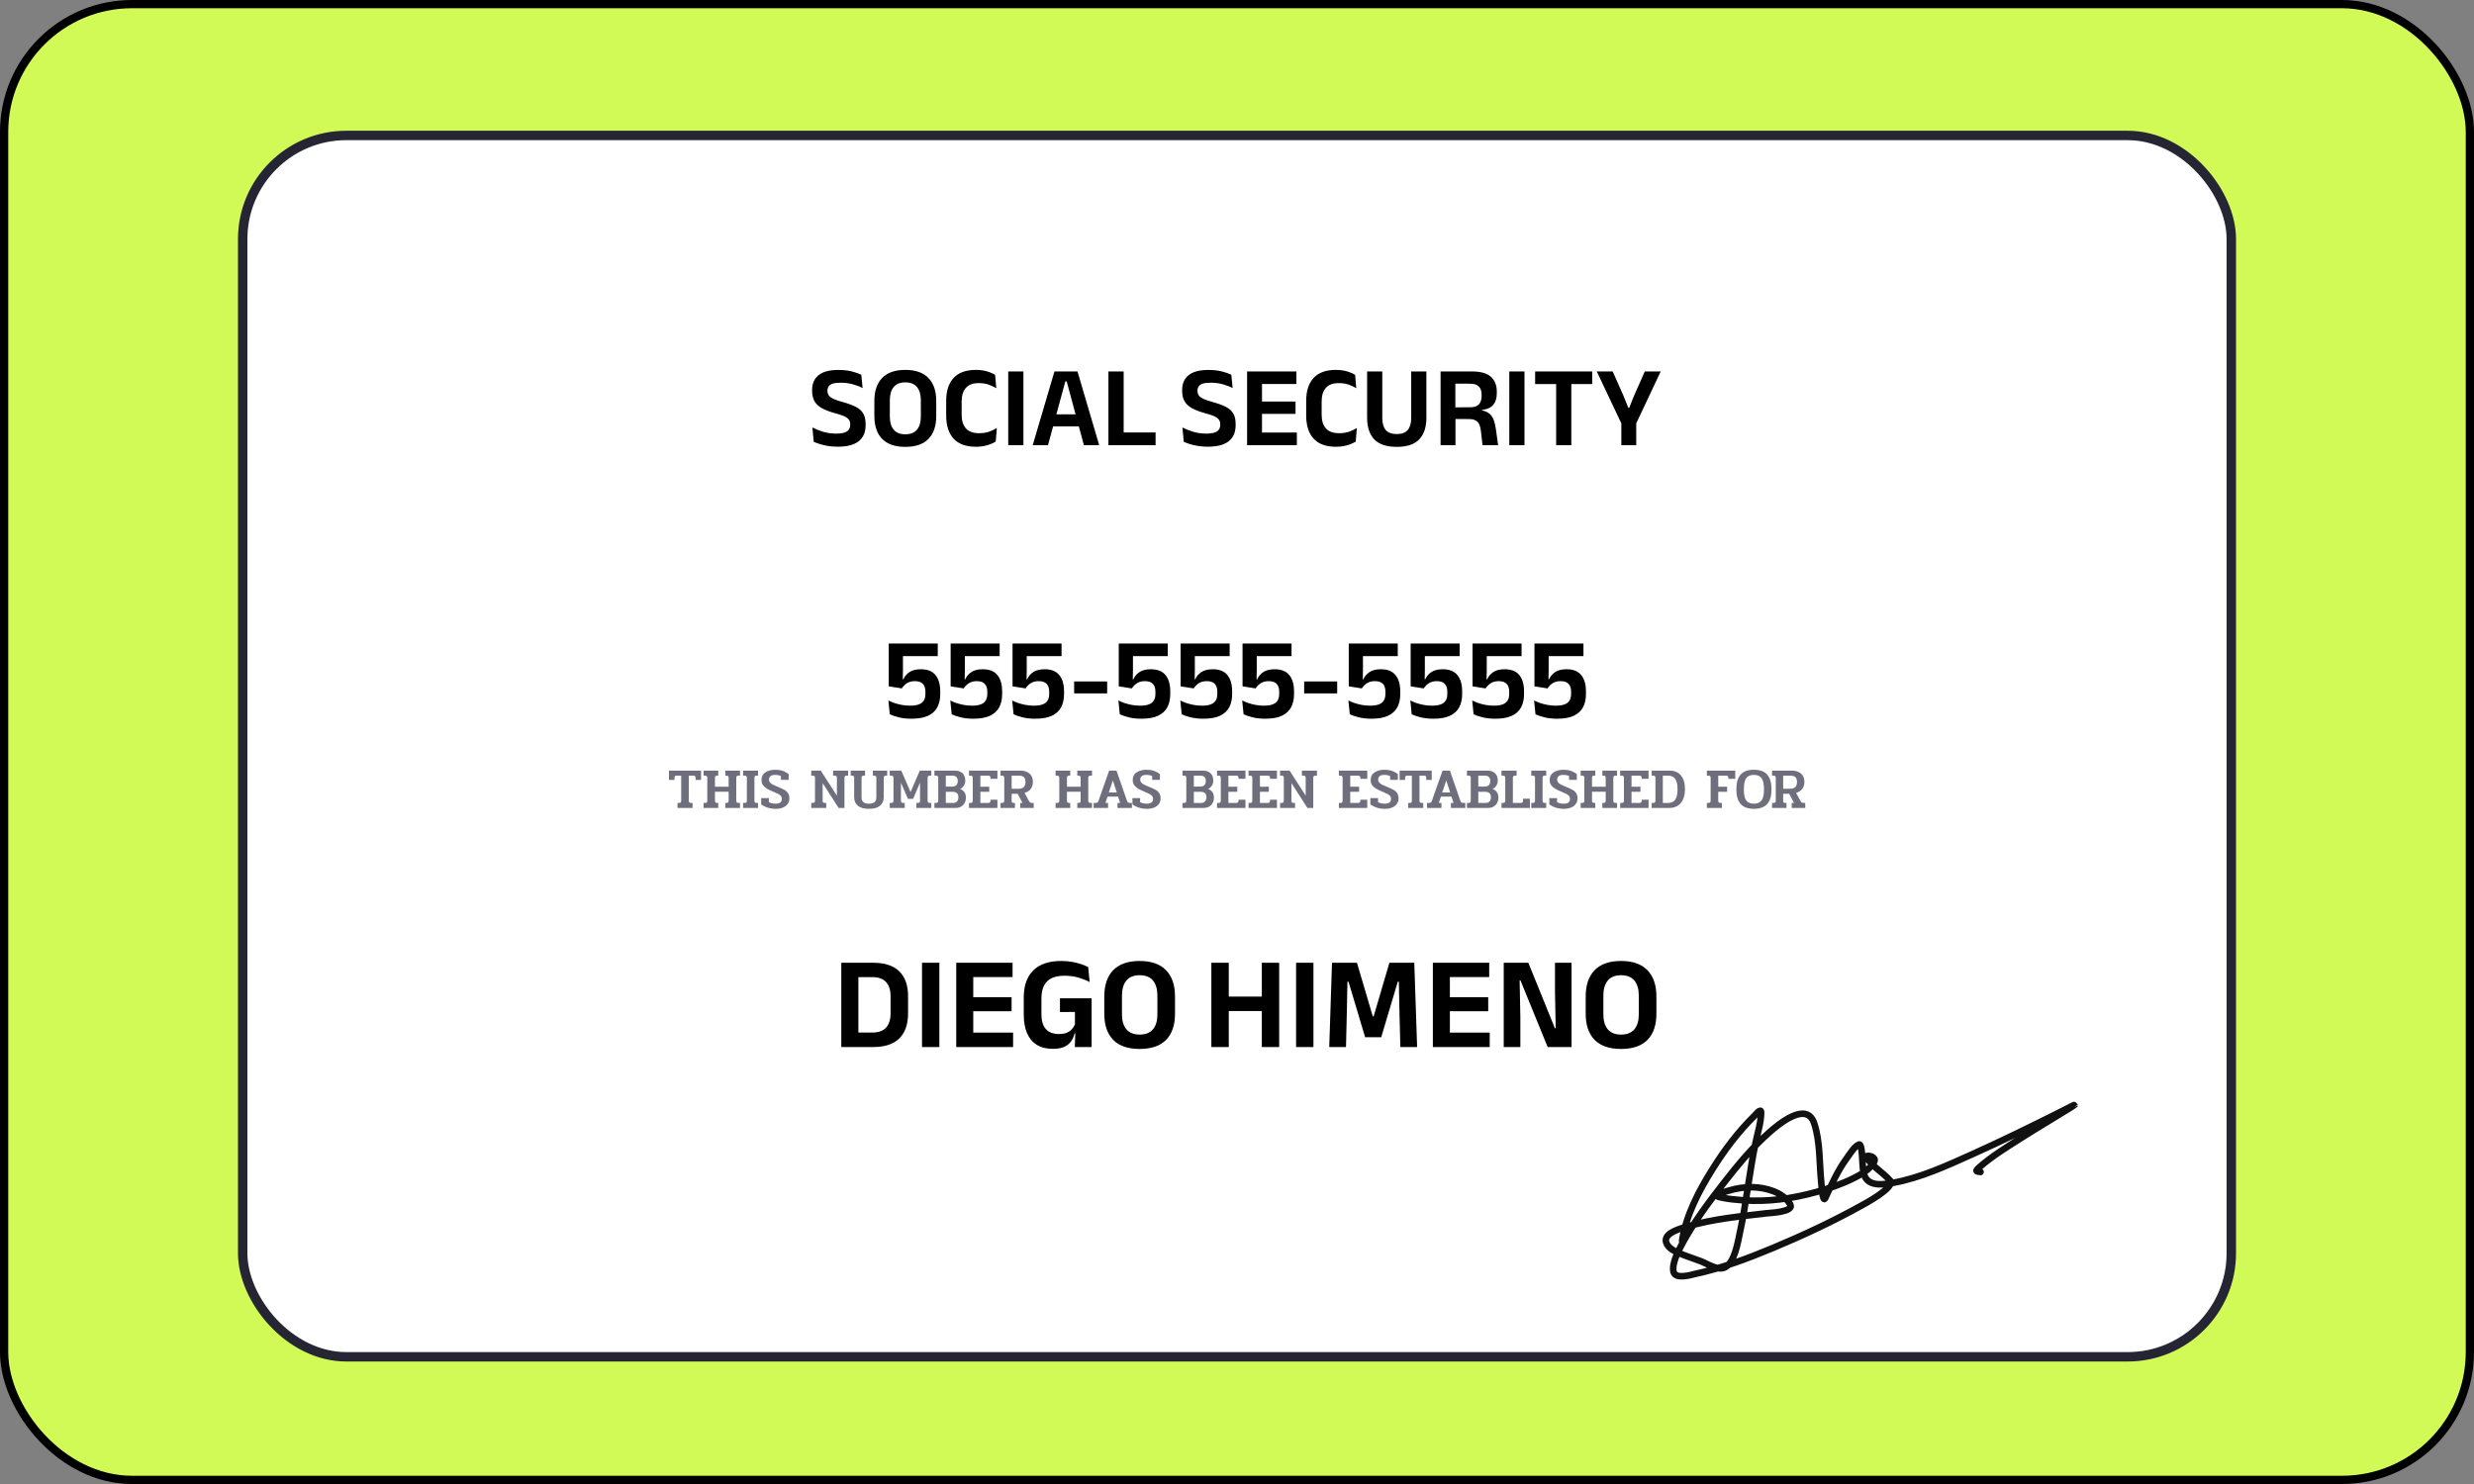 <svg width="300" height="180" viewBox="0 0 300 180" fill="none" xmlns="http://www.w3.org/2000/svg">
<rect x="0" y="0" width="300" height="180" fill="#808080" stroke="none"/>
<rect x="0.5" y="0.5" width="299" height="179" rx="15.5" fill="#D2FA57"/>
<rect x="0.5" y="0.5" width="299" height="179" rx="15.5" stroke="black"/>
<rect x="29.429" y="16.429" width="241.143" height="148.143" rx="12.571" fill="white"/>
<rect x="29.429" y="16.429" width="241.143" height="148.143" rx="12.571" stroke="#252534" stroke-width="1.143"/>
<path d="M101.57 54.182C101.155 54.182 100.765 54.152 100.401 54.091C100.042 54.03 99.715 53.956 99.421 53.867C99.132 53.774 98.882 53.68 98.672 53.587L98.511 51.851C98.875 52.042 99.307 52.215 99.806 52.369C100.305 52.518 100.837 52.593 101.402 52.593C101.999 52.593 102.431 52.507 102.697 52.334C102.963 52.161 103.096 51.895 103.096 51.536V51.459C103.096 51.226 103.038 51.034 102.921 50.885C102.809 50.731 102.62 50.596 102.354 50.479C102.088 50.362 101.726 50.243 101.269 50.122C100.625 49.945 100.095 49.744 99.68 49.52C99.269 49.291 98.966 49.009 98.77 48.673C98.574 48.332 98.476 47.905 98.476 47.392V47.308C98.476 46.524 98.74 45.922 99.267 45.502C99.799 45.082 100.583 44.872 101.619 44.872C102.263 44.872 102.816 44.93 103.278 45.047C103.74 45.164 104.127 45.299 104.44 45.453L104.601 47.07C104.251 46.883 103.85 46.729 103.397 46.608C102.949 46.482 102.459 46.419 101.927 46.419C101.53 46.419 101.215 46.456 100.982 46.531C100.753 46.606 100.588 46.715 100.485 46.86C100.387 47.005 100.338 47.18 100.338 47.385V47.406C100.338 47.616 100.389 47.798 100.492 47.952C100.599 48.106 100.788 48.248 101.059 48.379C101.33 48.505 101.715 48.636 102.214 48.771C102.849 48.948 103.367 49.14 103.768 49.345C104.174 49.55 104.475 49.816 104.671 50.143C104.867 50.47 104.965 50.901 104.965 51.438V51.564C104.965 52.427 104.683 53.081 104.118 53.524C103.558 53.963 102.709 54.182 101.57 54.182ZM109.778 54.203C108.541 54.203 107.605 53.881 106.971 53.237C106.341 52.588 106.026 51.662 106.026 50.458V48.638C106.026 47.429 106.341 46.498 106.971 45.845C107.605 45.192 108.541 44.865 109.778 44.865C111.014 44.865 111.948 45.192 112.578 45.845C113.212 46.498 113.53 47.429 113.53 48.638V50.458C113.53 51.662 113.215 52.588 112.585 53.237C111.955 53.881 111.019 54.203 109.778 54.203ZM109.778 52.677C110.408 52.677 110.879 52.49 111.192 52.117C111.504 51.744 111.661 51.219 111.661 50.542V48.554C111.661 47.854 111.504 47.317 111.192 46.944C110.879 46.566 110.408 46.377 109.778 46.377C109.152 46.377 108.683 46.566 108.371 46.944C108.058 47.317 107.902 47.854 107.902 48.554V50.542C107.902 51.219 108.058 51.744 108.371 52.117C108.683 52.49 109.152 52.677 109.778 52.677ZM118.354 54.189C117.14 54.189 116.233 53.86 115.631 53.202C115.033 52.544 114.735 51.608 114.735 50.395V48.631C114.735 47.427 115.033 46.498 115.631 45.845C116.233 45.192 117.138 44.865 118.347 44.865C118.692 44.865 119.007 44.893 119.292 44.949C119.576 45.005 119.833 45.08 120.062 45.173C120.295 45.262 120.498 45.36 120.671 45.467L120.811 47.084C120.535 46.916 120.225 46.771 119.88 46.65C119.534 46.529 119.131 46.468 118.669 46.468C117.978 46.468 117.462 46.662 117.122 47.049C116.781 47.436 116.611 47.982 116.611 48.687V50.325C116.611 51.025 116.783 51.571 117.129 51.963C117.474 52.35 118.008 52.544 118.732 52.544C119.184 52.544 119.586 52.483 119.936 52.362C120.286 52.241 120.601 52.091 120.881 51.914L120.741 53.559C120.573 53.666 120.37 53.769 120.132 53.867C119.894 53.96 119.625 54.037 119.327 54.098C119.033 54.159 118.708 54.189 118.354 54.189ZM124.102 54H122.261V45.054H124.102V54ZM125.226 54L127.865 45.054H130.658L133.29 54H131.435L129.349 46.265H129.181L127.081 54H125.226ZM127.228 51.718V50.255H131.274V51.718H127.228ZM136.257 54H134.409V45.054H136.257V54ZM135.445 52.453H140.128V54H135.445V52.453ZM146.441 54.182C146.026 54.182 145.636 54.152 145.272 54.091C144.913 54.03 144.586 53.956 144.292 53.867C144.003 53.774 143.753 53.68 143.543 53.587L143.382 51.851C143.746 52.042 144.178 52.215 144.677 52.369C145.176 52.518 145.708 52.593 146.273 52.593C146.87 52.593 147.302 52.507 147.568 52.334C147.834 52.161 147.967 51.895 147.967 51.536V51.459C147.967 51.226 147.909 51.034 147.792 50.885C147.68 50.731 147.491 50.596 147.225 50.479C146.959 50.362 146.597 50.243 146.14 50.122C145.496 49.945 144.966 49.744 144.551 49.52C144.14 49.291 143.837 49.009 143.641 48.673C143.445 48.332 143.347 47.905 143.347 47.392V47.308C143.347 46.524 143.611 45.922 144.138 45.502C144.67 45.082 145.454 44.872 146.49 44.872C147.134 44.872 147.687 44.93 148.149 45.047C148.611 45.164 148.998 45.299 149.311 45.453L149.472 47.07C149.122 46.883 148.721 46.729 148.268 46.608C147.82 46.482 147.33 46.419 146.798 46.419C146.401 46.419 146.086 46.456 145.853 46.531C145.624 46.606 145.459 46.715 145.356 46.86C145.258 47.005 145.209 47.18 145.209 47.385V47.406C145.209 47.616 145.26 47.798 145.363 47.952C145.47 48.106 145.659 48.248 145.93 48.379C146.201 48.505 146.586 48.636 147.085 48.771C147.72 48.948 148.238 49.14 148.639 49.345C149.045 49.55 149.346 49.816 149.542 50.143C149.738 50.47 149.836 50.901 149.836 51.438V51.564C149.836 52.427 149.554 53.081 148.989 53.524C148.429 53.963 147.58 54.182 146.441 54.182ZM151.225 54V45.054H153.031V54H151.225ZM151.764 54V52.467H157.259V54H151.764ZM152.275 50.199V48.708H157.098V50.199H152.275ZM151.757 46.573V45.054H157.203V46.573H151.757ZM162.008 54.189C160.795 54.189 159.887 53.86 159.285 53.202C158.688 52.544 158.389 51.608 158.389 50.395V48.631C158.389 47.427 158.688 46.498 159.285 45.845C159.887 45.192 160.792 44.865 162.001 44.865C162.346 44.865 162.661 44.893 162.946 44.949C163.231 45.005 163.487 45.08 163.716 45.173C163.949 45.262 164.152 45.36 164.325 45.467L164.465 47.084C164.19 46.916 163.879 46.771 163.534 46.65C163.189 46.529 162.785 46.468 162.323 46.468C161.632 46.468 161.117 46.662 160.776 47.049C160.435 47.436 160.265 47.982 160.265 48.687V50.325C160.265 51.025 160.438 51.571 160.783 51.963C161.128 52.35 161.663 52.544 162.386 52.544C162.839 52.544 163.24 52.483 163.59 52.362C163.94 52.241 164.255 52.091 164.535 51.914L164.395 53.559C164.227 53.666 164.024 53.769 163.786 53.867C163.548 53.96 163.28 54.037 162.981 54.098C162.687 54.159 162.363 54.189 162.008 54.189ZM169.375 54.203C168.143 54.203 167.236 53.902 166.652 53.3C166.069 52.693 165.777 51.809 165.777 50.647V45.054H167.618V50.689C167.618 51.328 167.756 51.816 168.031 52.152C168.311 52.483 168.759 52.649 169.375 52.649C169.987 52.649 170.43 52.483 170.705 52.152C170.985 51.816 171.125 51.328 171.125 50.689V45.054H172.966V50.647C172.966 51.809 172.675 52.693 172.091 53.3C171.508 53.902 170.603 54.203 169.375 54.203ZM179.775 54L179.572 52.257C179.539 51.944 179.474 51.683 179.376 51.473C179.278 51.263 179.131 51.104 178.935 50.997C178.739 50.885 178.468 50.829 178.123 50.829L175.96 50.822V49.408L178.235 49.401C178.744 49.401 179.108 49.284 179.327 49.051C179.551 48.813 179.663 48.475 179.663 48.036V47.868C179.663 47.434 179.551 47.105 179.327 46.881C179.108 46.652 178.739 46.538 178.221 46.538H175.939V45.054H178.48C179.53 45.054 180.295 45.266 180.776 45.691C181.261 46.116 181.504 46.72 181.504 47.504V47.7C181.504 48.288 181.362 48.755 181.077 49.1C180.792 49.445 180.34 49.651 179.719 49.716V49.968L179.208 49.716C179.74 49.753 180.151 49.865 180.44 50.052C180.734 50.239 180.949 50.498 181.084 50.829C181.219 51.156 181.322 51.562 181.392 52.047L181.665 54H179.775ZM174.686 54V45.054H176.478V49.912L176.492 50.591V54H174.686ZM184.86 54H183.019V45.054H184.86V54ZM188.7 54V45.397H190.541V54H188.7ZM186.152 46.587V45.054H193.075V46.587H186.152ZM196.697 51.543L193.624 45.054H195.556L196.865 48.001L197.453 49.471H197.558L198.146 48.001L199.448 45.054H201.38L198.321 51.543H196.697ZM196.606 54V49.877H198.412V54H196.606Z" fill="black"/>
<path d="M110.535 87.175C109.938 87.175 109.413 87.117 108.96 87C108.507 86.883 108.153 86.764 107.896 86.643L107.728 84.963C107.938 85.07 108.181 85.173 108.456 85.271C108.731 85.364 109.03 85.441 109.352 85.502C109.674 85.563 110.01 85.593 110.36 85.593C110.822 85.593 111.188 85.537 111.459 85.425C111.73 85.313 111.923 85.152 112.04 84.942C112.157 84.727 112.215 84.471 112.215 84.172V83.892C112.215 83.481 112.112 83.166 111.907 82.947C111.706 82.728 111.384 82.618 110.941 82.618C110.563 82.618 110.246 82.7 109.989 82.863C109.732 83.026 109.52 83.239 109.352 83.5L107.77 83.248V78.054H113.713V79.58H109.492V81.239L109.471 82.394H109.541C109.7 82.035 109.947 81.743 110.283 81.519C110.624 81.29 111.083 81.176 111.662 81.176C112.465 81.176 113.057 81.412 113.44 81.883C113.823 82.35 114.014 83.003 114.014 83.843V84.2C114.014 84.807 113.897 85.334 113.664 85.782C113.431 86.225 113.06 86.568 112.551 86.811C112.042 87.054 111.37 87.175 110.535 87.175ZM118.041 87.175C117.444 87.175 116.919 87.117 116.466 87C116.013 86.883 115.659 86.764 115.402 86.643L115.234 84.963C115.444 85.07 115.687 85.173 115.962 85.271C116.237 85.364 116.536 85.441 116.858 85.502C117.18 85.563 117.516 85.593 117.866 85.593C118.328 85.593 118.694 85.537 118.965 85.425C119.236 85.313 119.429 85.152 119.546 84.942C119.663 84.727 119.721 84.471 119.721 84.172V83.892C119.721 83.481 119.618 83.166 119.413 82.947C119.212 82.728 118.89 82.618 118.447 82.618C118.069 82.618 117.752 82.7 117.495 82.863C117.238 83.026 117.026 83.239 116.858 83.5L115.276 83.248V78.054H121.219V79.58H116.998V81.239L116.977 82.394H117.047C117.206 82.035 117.453 81.743 117.789 81.519C118.13 81.29 118.589 81.176 119.168 81.176C119.971 81.176 120.563 81.412 120.946 81.883C121.329 82.35 121.52 83.003 121.52 83.843V84.2C121.52 84.807 121.403 85.334 121.17 85.782C120.937 86.225 120.566 86.568 120.057 86.811C119.548 87.054 118.876 87.175 118.041 87.175ZM125.547 87.175C124.949 87.175 124.424 87.117 123.972 87C123.519 86.883 123.164 86.764 122.908 86.643L122.74 84.963C122.95 85.07 123.192 85.173 123.468 85.271C123.743 85.364 124.042 85.441 124.364 85.502C124.686 85.563 125.022 85.593 125.372 85.593C125.834 85.593 126.2 85.537 126.471 85.425C126.741 85.313 126.935 85.152 127.052 84.942C127.168 84.727 127.227 84.471 127.227 84.172V83.892C127.227 83.481 127.124 83.166 126.919 82.947C126.718 82.728 126.396 82.618 125.953 82.618C125.575 82.618 125.257 82.7 125.001 82.863C124.744 83.026 124.532 83.239 124.364 83.5L122.782 83.248V78.054H128.725V79.58H124.504V81.239L124.483 82.394H124.553C124.711 82.035 124.959 81.743 125.295 81.519C125.635 81.29 126.095 81.176 126.674 81.176C127.476 81.176 128.069 81.412 128.452 81.883C128.834 82.35 129.026 83.003 129.026 83.843V84.2C129.026 84.807 128.909 85.334 128.676 85.782C128.442 86.225 128.071 86.568 127.563 86.811C127.054 87.054 126.382 87.175 125.547 87.175ZM130.252 84.102V82.66H134.256V84.102H130.252ZM138.426 87.175C137.828 87.175 137.303 87.117 136.851 87C136.398 86.883 136.043 86.764 135.787 86.643L135.619 84.963C135.829 85.07 136.071 85.173 136.347 85.271C136.622 85.364 136.921 85.441 137.243 85.502C137.565 85.563 137.901 85.593 138.251 85.593C138.713 85.593 139.079 85.537 139.35 85.425C139.62 85.313 139.814 85.152 139.931 84.942C140.047 84.727 140.106 84.471 140.106 84.172V83.892C140.106 83.481 140.003 83.166 139.798 82.947C139.597 82.728 139.275 82.618 138.832 82.618C138.454 82.618 138.136 82.7 137.88 82.863C137.623 83.026 137.411 83.239 137.243 83.5L135.661 83.248V78.054H141.604V79.58H137.383V81.239L137.362 82.394H137.432C137.59 82.035 137.838 81.743 138.174 81.519C138.514 81.29 138.974 81.176 139.553 81.176C140.355 81.176 140.948 81.412 141.331 81.883C141.713 82.35 141.905 83.003 141.905 83.843V84.2C141.905 84.807 141.788 85.334 141.555 85.782C141.321 86.225 140.95 86.568 140.442 86.811C139.933 87.054 139.261 87.175 138.426 87.175ZM145.931 87.175C145.334 87.175 144.809 87.117 144.356 87C143.904 86.883 143.549 86.764 143.292 86.643L143.124 84.963C143.334 85.07 143.577 85.173 143.852 85.271C144.128 85.364 144.426 85.441 144.748 85.502C145.07 85.563 145.406 85.593 145.756 85.593C146.218 85.593 146.585 85.537 146.855 85.425C147.126 85.313 147.32 85.152 147.436 84.942C147.553 84.727 147.611 84.471 147.611 84.172V83.892C147.611 83.481 147.509 83.166 147.303 82.947C147.103 82.728 146.781 82.618 146.337 82.618C145.959 82.618 145.642 82.7 145.385 82.863C145.129 83.026 144.916 83.239 144.748 83.5L143.166 83.248V78.054H149.109V79.58H144.888V81.239L144.867 82.394H144.937C145.096 82.035 145.343 81.743 145.679 81.519C146.02 81.29 146.48 81.176 147.058 81.176C147.861 81.176 148.454 81.412 148.836 81.883C149.219 82.35 149.41 83.003 149.41 83.843V84.2C149.41 84.807 149.294 85.334 149.06 85.782C148.827 86.225 148.456 86.568 147.947 86.811C147.439 87.054 146.767 87.175 145.931 87.175ZM153.437 87.175C152.84 87.175 152.315 87.117 151.862 87C151.41 86.883 151.055 86.764 150.798 86.643L150.63 84.963C150.84 85.07 151.083 85.173 151.358 85.271C151.634 85.364 151.932 85.441 152.254 85.502C152.576 85.563 152.912 85.593 153.262 85.593C153.724 85.593 154.091 85.537 154.361 85.425C154.632 85.313 154.826 85.152 154.942 84.942C155.059 84.727 155.117 84.471 155.117 84.172V83.892C155.117 83.481 155.015 83.166 154.809 82.947C154.609 82.728 154.287 82.618 153.843 82.618C153.465 82.618 153.148 82.7 152.891 82.863C152.635 83.026 152.422 83.239 152.254 83.5L150.672 83.248V78.054H156.615V79.58H152.394V81.239L152.373 82.394H152.443C152.602 82.035 152.849 81.743 153.185 81.519C153.526 81.29 153.986 81.176 154.564 81.176C155.367 81.176 155.96 81.412 156.342 81.883C156.725 82.35 156.916 83.003 156.916 83.843V84.2C156.916 84.807 156.8 85.334 156.566 85.782C156.333 86.225 155.962 86.568 155.453 86.811C154.945 87.054 154.273 87.175 153.437 87.175ZM158.143 84.102V82.66H162.147V84.102H158.143ZM166.316 87.175C165.719 87.175 165.194 87.117 164.741 87C164.289 86.883 163.934 86.764 163.677 86.643L163.509 84.963C163.719 85.07 163.962 85.173 164.237 85.271C164.513 85.364 164.811 85.441 165.133 85.502C165.455 85.563 165.791 85.593 166.141 85.593C166.603 85.593 166.97 85.537 167.24 85.425C167.511 85.313 167.705 85.152 167.821 84.942C167.938 84.727 167.996 84.471 167.996 84.172V83.892C167.996 83.481 167.894 83.166 167.688 82.947C167.488 82.728 167.166 82.618 166.722 82.618C166.344 82.618 166.027 82.7 165.77 82.863C165.514 83.026 165.301 83.239 165.133 83.5L163.551 83.248V78.054H169.494V79.58H165.273V81.239L165.252 82.394H165.322C165.481 82.035 165.728 81.743 166.064 81.519C166.405 81.29 166.865 81.176 167.443 81.176C168.246 81.176 168.839 81.412 169.221 81.883C169.604 82.35 169.795 83.003 169.795 83.843V84.2C169.795 84.807 169.679 85.334 169.445 85.782C169.212 86.225 168.841 86.568 168.332 86.811C167.824 87.054 167.152 87.175 166.316 87.175ZM173.822 87.175C173.225 87.175 172.7 87.117 172.247 87C171.794 86.883 171.44 86.764 171.183 86.643L171.015 84.963C171.225 85.07 171.468 85.173 171.743 85.271C172.018 85.364 172.317 85.441 172.639 85.502C172.961 85.563 173.297 85.593 173.647 85.593C174.109 85.593 174.475 85.537 174.746 85.425C175.017 85.313 175.21 85.152 175.327 84.942C175.444 84.727 175.502 84.471 175.502 84.172V83.892C175.502 83.481 175.399 83.166 175.194 82.947C174.993 82.728 174.671 82.618 174.228 82.618C173.85 82.618 173.533 82.7 173.276 82.863C173.019 83.026 172.807 83.239 172.639 83.5L171.057 83.248V78.054H177V79.58H172.779V81.239L172.758 82.394H172.828C172.987 82.035 173.234 81.743 173.57 81.519C173.911 81.29 174.37 81.176 174.949 81.176C175.752 81.176 176.344 81.412 176.727 81.883C177.11 82.35 177.301 83.003 177.301 83.843V84.2C177.301 84.807 177.184 85.334 176.951 85.782C176.718 86.225 176.347 86.568 175.838 86.811C175.329 87.054 174.657 87.175 173.822 87.175ZM181.328 87.175C180.731 87.175 180.206 87.117 179.753 87C179.3 86.883 178.946 86.764 178.689 86.643L178.521 84.963C178.731 85.07 178.974 85.173 179.249 85.271C179.524 85.364 179.823 85.441 180.145 85.502C180.467 85.563 180.803 85.593 181.153 85.593C181.615 85.593 181.981 85.537 182.252 85.425C182.523 85.313 182.716 85.152 182.833 84.942C182.95 84.727 183.008 84.471 183.008 84.172V83.892C183.008 83.481 182.905 83.166 182.7 82.947C182.499 82.728 182.177 82.618 181.734 82.618C181.356 82.618 181.039 82.7 180.782 82.863C180.525 83.026 180.313 83.239 180.145 83.5L178.563 83.248V78.054H184.506V79.58H180.285V81.239L180.264 82.394H180.334C180.493 82.035 180.74 81.743 181.076 81.519C181.417 81.29 181.876 81.176 182.455 81.176C183.258 81.176 183.85 81.412 184.233 81.883C184.616 82.35 184.807 83.003 184.807 83.843V84.2C184.807 84.807 184.69 85.334 184.457 85.782C184.224 86.225 183.853 86.568 183.344 86.811C182.835 87.054 182.163 87.175 181.328 87.175ZM188.834 87.175C188.236 87.175 187.711 87.117 187.259 87C186.806 86.883 186.451 86.764 186.195 86.643L186.027 84.963C186.237 85.07 186.479 85.173 186.755 85.271C187.03 85.364 187.329 85.441 187.651 85.502C187.973 85.563 188.309 85.593 188.659 85.593C189.121 85.593 189.487 85.537 189.758 85.425C190.028 85.313 190.222 85.152 190.339 84.942C190.455 84.727 190.514 84.471 190.514 84.172V83.892C190.514 83.481 190.411 83.166 190.206 82.947C190.005 82.728 189.683 82.618 189.24 82.618C188.862 82.618 188.544 82.7 188.288 82.863C188.031 83.026 187.819 83.239 187.651 83.5L186.069 83.248V78.054H192.012V79.58H187.791V81.239L187.77 82.394H187.84C187.998 82.035 188.246 81.743 188.582 81.519C188.922 81.29 189.382 81.176 189.961 81.176C190.763 81.176 191.356 81.412 191.739 81.883C192.121 82.35 192.313 83.003 192.313 83.843V84.2C192.313 84.807 192.196 85.334 191.963 85.782C191.729 86.225 191.358 86.568 190.85 86.811C190.341 87.054 189.669 87.175 188.834 87.175Z" fill="black"/>
<path d="M82.155 97.391H82.33C82.428 97.391 82.498 97.37 82.54 97.328C82.582 97.286 82.603 97.221 82.603 97.132V94.08H82.057C81.959 94.08 81.889 94.101 81.847 94.143C81.805 94.18 81.784 94.246 81.784 94.339V94.598H81.119V93.471H85.011V94.598H84.346V94.339C84.346 94.246 84.325 94.18 84.283 94.143C84.241 94.101 84.171 94.08 84.073 94.08H83.527V97.132C83.527 97.221 83.548 97.286 83.59 97.328C83.637 97.37 83.709 97.391 83.807 97.391H83.982V98H82.155V97.391ZM85.318 97.391H85.5C85.598 97.391 85.666 97.37 85.703 97.328C85.745 97.286 85.766 97.216 85.766 97.118V94.339C85.766 94.25 85.745 94.185 85.703 94.143C85.666 94.101 85.598 94.08 85.5 94.08H85.318V93.471H87.096V94.08H86.956C86.863 94.08 86.795 94.101 86.753 94.143C86.716 94.185 86.697 94.25 86.697 94.339V95.424H88.356V94.346C88.356 94.253 88.335 94.185 88.293 94.143C88.256 94.101 88.19 94.08 88.097 94.08H87.95V93.471H89.735V94.08H89.553C89.455 94.08 89.385 94.101 89.343 94.143C89.301 94.185 89.28 94.25 89.28 94.339V97.118C89.28 97.211 89.301 97.281 89.343 97.328C89.385 97.37 89.455 97.391 89.553 97.391H89.735V98H87.95V97.391H88.097C88.186 97.391 88.251 97.37 88.293 97.328C88.335 97.281 88.356 97.211 88.356 97.118V96.033H86.697V97.118C86.697 97.211 86.718 97.281 86.76 97.328C86.802 97.37 86.867 97.391 86.956 97.391H87.096V98H85.318V97.391ZM90.11 97.391H90.292C90.39 97.391 90.46 97.37 90.502 97.328C90.544 97.281 90.565 97.211 90.565 97.118V94.339C90.565 94.25 90.544 94.185 90.502 94.143C90.46 94.101 90.39 94.08 90.292 94.08H90.11V93.471H91.923V94.08H91.741C91.648 94.08 91.58 94.101 91.538 94.143C91.501 94.185 91.482 94.25 91.482 94.339V97.132C91.482 97.221 91.501 97.286 91.538 97.328C91.58 97.37 91.648 97.391 91.741 97.391H91.923V98H90.11V97.391ZM94.061 98.105C93.711 98.105 93.385 98.056 93.081 97.958C92.778 97.86 92.519 97.727 92.304 97.559V96.81H93.235V97.293C93.459 97.419 93.737 97.482 94.068 97.482C94.563 97.482 94.81 97.284 94.81 96.887C94.81 96.752 94.773 96.64 94.698 96.551C94.624 96.458 94.523 96.378 94.397 96.313C94.271 96.248 94.08 96.161 93.823 96.054C93.478 95.914 93.2 95.781 92.99 95.655C92.785 95.529 92.624 95.382 92.507 95.214C92.395 95.041 92.339 94.836 92.339 94.598C92.339 94.192 92.498 93.886 92.815 93.681C93.137 93.471 93.548 93.366 94.047 93.366C94.663 93.366 95.193 93.543 95.636 93.898V94.591H94.698V94.143C94.521 94.04 94.288 93.989 93.998 93.989C93.499 93.989 93.249 94.183 93.249 94.57C93.249 94.705 93.296 94.824 93.389 94.927C93.483 95.025 93.592 95.107 93.718 95.172C93.849 95.237 94.024 95.314 94.243 95.403C94.621 95.557 94.906 95.688 95.097 95.795C95.293 95.902 95.445 96.038 95.552 96.201C95.664 96.364 95.72 96.579 95.72 96.845C95.72 97.088 95.655 97.305 95.524 97.496C95.398 97.683 95.209 97.832 94.957 97.944C94.71 98.051 94.411 98.105 94.061 98.105ZM98.374 97.391H98.556C98.739 97.391 98.829 97.305 98.829 97.132V94.339C98.829 94.25 98.808 94.185 98.766 94.143C98.725 94.101 98.654 94.08 98.556 94.08H98.374V93.471H99.529L101.483 96.502V94.339C101.483 94.166 101.392 94.08 101.21 94.08H101.021V93.471H102.848V94.08H102.659C102.57 94.08 102.505 94.101 102.463 94.143C102.421 94.185 102.4 94.25 102.4 94.339V98H101.693L99.754 94.983V97.132C99.754 97.221 99.772 97.286 99.809 97.328C99.852 97.37 99.919 97.391 100.013 97.391H100.195V98H98.374V97.391ZM105.37 98.105C104.773 98.105 104.325 97.981 104.026 97.734C103.727 97.482 103.578 97.139 103.578 96.705V94.332C103.578 94.243 103.557 94.18 103.515 94.143C103.478 94.101 103.41 94.08 103.312 94.08H103.158V93.471H104.894V94.08H104.74C104.647 94.08 104.579 94.101 104.537 94.143C104.495 94.18 104.474 94.243 104.474 94.332V96.747C104.474 97.237 104.773 97.482 105.37 97.482C105.967 97.482 106.266 97.237 106.266 96.747V94.332C106.266 94.243 106.245 94.18 106.203 94.143C106.166 94.101 106.098 94.08 106 94.08H105.846V93.471H107.582V94.08H107.428C107.335 94.08 107.267 94.101 107.225 94.143C107.183 94.18 107.162 94.243 107.162 94.332V96.705C107.162 97.139 107.01 97.482 106.707 97.734C106.408 97.981 105.963 98.105 105.37 98.105ZM107.89 97.391H108.072C108.17 97.391 108.24 97.37 108.282 97.328C108.324 97.281 108.345 97.211 108.345 97.118V94.353C108.345 94.26 108.324 94.192 108.282 94.15C108.24 94.103 108.17 94.08 108.072 94.08H107.89V93.471H109.29L110.417 96.068L111.537 93.471H112.93V94.08H112.741C112.653 94.08 112.587 94.103 112.545 94.15C112.503 94.192 112.482 94.26 112.482 94.353V97.118C112.482 97.211 112.503 97.281 112.545 97.328C112.587 97.37 112.653 97.391 112.741 97.391H112.93V98H111.117V97.391H111.306C111.395 97.391 111.46 97.37 111.502 97.328C111.544 97.286 111.565 97.221 111.565 97.132V94.934L110.725 96.894H110.095L109.248 94.934V97.132C109.248 97.305 109.339 97.391 109.521 97.391H109.71V98H107.89V97.391ZM113.311 97.391H113.507C113.605 97.391 113.673 97.37 113.71 97.328C113.752 97.286 113.773 97.216 113.773 97.118V94.339C113.773 94.25 113.752 94.185 113.71 94.143C113.673 94.101 113.605 94.08 113.507 94.08H113.311V93.471H115.789C116.186 93.471 116.494 93.576 116.713 93.786C116.937 93.996 117.049 94.297 117.049 94.689C117.049 94.908 116.993 95.107 116.881 95.284C116.774 95.461 116.62 95.599 116.419 95.697C116.89 95.879 117.126 96.224 117.126 96.733C117.126 97.111 117.012 97.417 116.783 97.65C116.559 97.883 116.256 98 115.873 98H113.311V97.391ZM115.467 95.41C115.672 95.41 115.836 95.354 115.957 95.242C116.078 95.125 116.139 94.957 116.139 94.738C116.139 94.299 115.922 94.08 115.488 94.08H114.69V95.41H115.467ZM115.586 97.391C115.777 97.391 115.929 97.333 116.041 97.216C116.158 97.099 116.216 96.929 116.216 96.705C116.216 96.467 116.153 96.297 116.027 96.194C115.906 96.091 115.731 96.04 115.502 96.04H114.69V97.391H115.586ZM117.502 97.391H117.684C117.782 97.391 117.852 97.37 117.894 97.328C117.936 97.281 117.957 97.211 117.957 97.118V94.339C117.957 94.25 117.936 94.185 117.894 94.143C117.852 94.101 117.782 94.08 117.684 94.08H117.502V93.471H120.946V94.465H120.106V94.339C120.106 94.166 120.015 94.08 119.833 94.08H118.881V95.424H119.959V96.04H118.881V97.391H119.833C119.926 97.391 119.994 97.37 120.036 97.328C120.082 97.286 120.106 97.218 120.106 97.125V96.999H120.946V98H117.502V97.391ZM121.323 97.391H121.498C121.684 97.391 121.778 97.305 121.778 97.132V94.339C121.778 94.25 121.754 94.185 121.708 94.143C121.666 94.101 121.596 94.08 121.498 94.08H121.323V93.471H123.689C124.179 93.471 124.561 93.59 124.837 93.828C125.112 94.061 125.25 94.402 125.25 94.85C125.25 95.186 125.161 95.468 124.984 95.697C124.811 95.926 124.561 96.084 124.235 96.173L124.781 97.174C124.827 97.253 124.881 97.309 124.942 97.342C125.002 97.375 125.082 97.391 125.18 97.391H125.348V98H123.71V97.391H123.99L123.402 96.278H122.674V97.153C122.674 97.237 122.69 97.298 122.723 97.335C122.755 97.372 122.816 97.391 122.905 97.391H123.073V98H121.323V97.391ZM123.549 95.669C124.081 95.669 124.347 95.396 124.347 94.85C124.347 94.575 124.284 94.379 124.158 94.262C124.032 94.141 123.829 94.08 123.549 94.08H122.674V95.669H123.549ZM128.002 97.391H128.184C128.282 97.391 128.349 97.37 128.387 97.328C128.429 97.286 128.45 97.216 128.45 97.118V94.339C128.45 94.25 128.429 94.185 128.387 94.143C128.349 94.101 128.282 94.08 128.184 94.08H128.002V93.471H129.78V94.08H129.64C129.546 94.08 129.479 94.101 129.437 94.143C129.399 94.185 129.381 94.25 129.381 94.339V95.424H131.04V94.346C131.04 94.253 131.019 94.185 130.977 94.143C130.939 94.101 130.874 94.08 130.781 94.08H130.634V93.471H132.419V94.08H132.237C132.139 94.08 132.069 94.101 132.027 94.143C131.985 94.185 131.964 94.25 131.964 94.339V97.118C131.964 97.211 131.985 97.281 132.027 97.328C132.069 97.37 132.139 97.391 132.237 97.391H132.419V98H130.634V97.391H130.781C130.869 97.391 130.935 97.37 130.977 97.328C131.019 97.281 131.04 97.211 131.04 97.118V96.033H129.381V97.118C129.381 97.211 129.402 97.281 129.444 97.328C129.486 97.37 129.551 97.391 129.64 97.391H129.78V98H128.002V97.391ZM132.616 97.391H132.819C132.931 97.391 133.015 97.375 133.071 97.342C133.127 97.305 133.171 97.237 133.204 97.139L134.499 93.471H135.388L136.662 97.139C136.694 97.237 136.739 97.305 136.795 97.342C136.855 97.375 136.944 97.391 137.061 97.391H137.257V98H135.507V97.391H135.829L135.577 96.621H134.303L134.044 97.391H134.366V98H132.616V97.391ZM135.423 96.117L134.947 94.668L134.457 96.117H135.423ZM139.076 98.105C138.726 98.105 138.399 98.056 138.096 97.958C137.793 97.86 137.534 97.727 137.319 97.559V96.81H138.25V97.293C138.474 97.419 138.752 97.482 139.083 97.482C139.578 97.482 139.825 97.284 139.825 96.887C139.825 96.752 139.788 96.64 139.713 96.551C139.638 96.458 139.538 96.378 139.412 96.313C139.286 96.248 139.095 96.161 138.838 96.054C138.493 95.914 138.215 95.781 138.005 95.655C137.8 95.529 137.639 95.382 137.522 95.214C137.41 95.041 137.354 94.836 137.354 94.598C137.354 94.192 137.513 93.886 137.83 93.681C138.152 93.471 138.563 93.366 139.062 93.366C139.678 93.366 140.208 93.543 140.651 93.898V94.591H139.713V94.143C139.536 94.04 139.302 93.989 139.013 93.989C138.514 93.989 138.264 94.183 138.264 94.57C138.264 94.705 138.311 94.824 138.404 94.927C138.497 95.025 138.607 95.107 138.733 95.172C138.864 95.237 139.039 95.314 139.258 95.403C139.636 95.557 139.921 95.688 140.112 95.795C140.308 95.902 140.46 96.038 140.567 96.201C140.679 96.364 140.735 96.579 140.735 96.845C140.735 97.088 140.67 97.305 140.539 97.496C140.413 97.683 140.224 97.832 139.972 97.944C139.725 98.051 139.426 98.105 139.076 98.105ZM143.389 97.391H143.585C143.683 97.391 143.751 97.37 143.788 97.328C143.83 97.286 143.851 97.216 143.851 97.118V94.339C143.851 94.25 143.83 94.185 143.788 94.143C143.751 94.101 143.683 94.08 143.585 94.08H143.389V93.471H145.867C146.264 93.471 146.572 93.576 146.791 93.786C147.015 93.996 147.127 94.297 147.127 94.689C147.127 94.908 147.071 95.107 146.959 95.284C146.852 95.461 146.698 95.599 146.497 95.697C146.969 95.879 147.204 96.224 147.204 96.733C147.204 97.111 147.09 97.417 146.861 97.65C146.637 97.883 146.334 98 145.951 98H143.389V97.391ZM145.545 95.41C145.751 95.41 145.914 95.354 146.035 95.242C146.157 95.125 146.217 94.957 146.217 94.738C146.217 94.299 146 94.08 145.566 94.08H144.768V95.41H145.545ZM145.664 97.391C145.856 97.391 146.007 97.333 146.119 97.216C146.236 97.099 146.294 96.929 146.294 96.705C146.294 96.467 146.231 96.297 146.105 96.194C145.984 96.091 145.809 96.04 145.58 96.04H144.768V97.391H145.664ZM147.58 97.391H147.762C147.86 97.391 147.93 97.37 147.972 97.328C148.014 97.281 148.035 97.211 148.035 97.118V94.339C148.035 94.25 148.014 94.185 147.972 94.143C147.93 94.101 147.86 94.08 147.762 94.08H147.58V93.471H151.024V94.465H150.184V94.339C150.184 94.166 150.093 94.08 149.911 94.08H148.959V95.424H150.037V96.04H148.959V97.391H149.911C150.004 97.391 150.072 97.37 150.114 97.328C150.16 97.286 150.184 97.218 150.184 97.125V96.999H151.024V98H147.58V97.391ZM151.401 97.391H151.583C151.681 97.391 151.751 97.37 151.793 97.328C151.835 97.281 151.856 97.211 151.856 97.118V94.339C151.856 94.25 151.835 94.185 151.793 94.143C151.751 94.101 151.681 94.08 151.583 94.08H151.401V93.471H154.845V94.465H154.005V94.339C154.005 94.166 153.914 94.08 153.732 94.08H152.78V95.424H153.858V96.04H152.78V97.391H153.732C153.825 97.391 153.893 97.37 153.935 97.328C153.982 97.286 154.005 97.218 154.005 97.125V96.999H154.845V98H151.401V97.391ZM155.222 97.391H155.404C155.586 97.391 155.677 97.305 155.677 97.132V94.339C155.677 94.25 155.656 94.185 155.614 94.143C155.572 94.101 155.502 94.08 155.404 94.08H155.222V93.471H156.377L158.33 96.502V94.339C158.33 94.166 158.239 94.08 158.057 94.08H157.868V93.471H159.695V94.08H159.506C159.418 94.08 159.352 94.101 159.31 94.143C159.268 94.185 159.247 94.25 159.247 94.339V98H158.54L156.601 94.983V97.132C156.601 97.221 156.62 97.286 156.657 97.328C156.699 97.37 156.767 97.391 156.86 97.391H157.042V98H155.222V97.391ZM162.352 97.391H162.534C162.632 97.391 162.702 97.37 162.744 97.328C162.786 97.281 162.807 97.211 162.807 97.118V94.339C162.807 94.25 162.786 94.185 162.744 94.143C162.702 94.101 162.632 94.08 162.534 94.08H162.352V93.471H165.796V94.465H164.956V94.339C164.956 94.166 164.865 94.08 164.683 94.08H163.731V95.424H164.809V96.04H163.731V97.391H164.683C164.776 97.391 164.844 97.37 164.886 97.328C164.933 97.286 164.956 97.218 164.956 97.125V96.999H165.796V98H162.352V97.391ZM167.93 98.105C167.58 98.105 167.254 98.056 166.95 97.958C166.647 97.86 166.388 97.727 166.173 97.559V96.81H167.104V97.293C167.328 97.419 167.606 97.482 167.937 97.482C168.432 97.482 168.679 97.284 168.679 96.887C168.679 96.752 168.642 96.64 168.567 96.551C168.493 96.458 168.392 96.378 168.266 96.313C168.14 96.248 167.949 96.161 167.692 96.054C167.347 95.914 167.069 95.781 166.859 95.655C166.654 95.529 166.493 95.382 166.376 95.214C166.264 95.041 166.208 94.836 166.208 94.598C166.208 94.192 166.367 93.886 166.684 93.681C167.006 93.471 167.417 93.366 167.916 93.366C168.532 93.366 169.062 93.543 169.505 93.898V94.591H168.567V94.143C168.39 94.04 168.157 93.989 167.867 93.989C167.368 93.989 167.118 94.183 167.118 94.57C167.118 94.705 167.165 94.824 167.258 94.927C167.352 95.025 167.461 95.107 167.587 95.172C167.718 95.237 167.893 95.314 168.112 95.403C168.49 95.557 168.775 95.688 168.966 95.795C169.162 95.902 169.314 96.038 169.421 96.201C169.533 96.364 169.589 96.579 169.589 96.845C169.589 97.088 169.524 97.305 169.393 97.496C169.267 97.683 169.078 97.832 168.826 97.944C168.579 98.051 168.28 98.105 167.93 98.105ZM170.756 97.391H170.931C171.029 97.391 171.099 97.37 171.141 97.328C171.183 97.286 171.204 97.221 171.204 97.132V94.08H170.658C170.56 94.08 170.49 94.101 170.448 94.143C170.406 94.18 170.385 94.246 170.385 94.339V94.598H169.72V93.471H173.612V94.598H172.947V94.339C172.947 94.246 172.926 94.18 172.884 94.143C172.842 94.101 172.772 94.08 172.674 94.08H172.128V97.132C172.128 97.221 172.149 97.286 172.191 97.328C172.237 97.37 172.31 97.391 172.408 97.391H172.583V98H170.756V97.391ZM173.043 97.391H173.246C173.358 97.391 173.442 97.375 173.498 97.342C173.554 97.305 173.599 97.237 173.631 97.139L174.926 93.471H175.815L177.089 97.139C177.122 97.237 177.166 97.305 177.222 97.342C177.283 97.375 177.372 97.391 177.488 97.391H177.684V98H175.934V97.391H176.256L176.004 96.621H174.73L174.471 97.391H174.793V98H173.043V97.391ZM175.85 96.117L175.374 94.668L174.884 96.117H175.85ZM177.883 97.391H178.079C178.177 97.391 178.245 97.37 178.282 97.328C178.324 97.286 178.345 97.216 178.345 97.118V94.339C178.345 94.25 178.324 94.185 178.282 94.143C178.245 94.101 178.177 94.08 178.079 94.08H177.883V93.471H180.361C180.758 93.471 181.066 93.576 181.285 93.786C181.509 93.996 181.621 94.297 181.621 94.689C181.621 94.908 181.565 95.107 181.453 95.284C181.346 95.461 181.192 95.599 180.991 95.697C181.463 95.879 181.698 96.224 181.698 96.733C181.698 97.111 181.584 97.417 181.355 97.65C181.131 97.883 180.828 98 180.445 98H177.883V97.391ZM180.039 95.41C180.245 95.41 180.408 95.354 180.529 95.242C180.651 95.125 180.711 94.957 180.711 94.738C180.711 94.299 180.494 94.08 180.06 94.08H179.262V95.41H180.039ZM180.158 97.391C180.35 97.391 180.501 97.333 180.613 97.216C180.73 97.099 180.788 96.929 180.788 96.705C180.788 96.467 180.725 96.297 180.599 96.194C180.478 96.091 180.303 96.04 180.074 96.04H179.262V97.391H180.158ZM182.074 97.391H182.249C182.347 97.391 182.417 97.37 182.459 97.328C182.505 97.286 182.529 97.218 182.529 97.125V94.339C182.529 94.25 182.508 94.185 182.466 94.143C182.424 94.101 182.354 94.08 182.256 94.08H182.074V93.471H183.908V94.08H183.726C183.628 94.08 183.558 94.101 183.516 94.143C183.474 94.185 183.453 94.25 183.453 94.339V97.391H184.405C184.498 97.391 184.566 97.37 184.608 97.328C184.654 97.286 184.678 97.218 184.678 97.125V96.88H185.518V98H182.074V97.391ZM185.683 97.391H185.865C185.963 97.391 186.033 97.37 186.075 97.328C186.117 97.281 186.138 97.211 186.138 97.118V94.339C186.138 94.25 186.117 94.185 186.075 94.143C186.033 94.101 185.963 94.08 185.865 94.08H185.683V93.471H187.496V94.08H187.314C187.221 94.08 187.153 94.101 187.111 94.143C187.074 94.185 187.055 94.25 187.055 94.339V97.132C187.055 97.221 187.074 97.286 187.111 97.328C187.153 97.37 187.221 97.391 187.314 97.391H187.496V98H185.683V97.391ZM189.634 98.105C189.284 98.105 188.958 98.056 188.654 97.958C188.351 97.86 188.092 97.727 187.877 97.559V96.81H188.808V97.293C189.032 97.419 189.31 97.482 189.641 97.482C190.136 97.482 190.383 97.284 190.383 96.887C190.383 96.752 190.346 96.64 190.271 96.551C190.197 96.458 190.096 96.378 189.97 96.313C189.844 96.248 189.653 96.161 189.396 96.054C189.051 95.914 188.773 95.781 188.563 95.655C188.358 95.529 188.197 95.382 188.08 95.214C187.968 95.041 187.912 94.836 187.912 94.598C187.912 94.192 188.071 93.886 188.388 93.681C188.71 93.471 189.121 93.366 189.62 93.366C190.236 93.366 190.766 93.543 191.209 93.898V94.591H190.271V94.143C190.094 94.04 189.861 93.989 189.571 93.989C189.072 93.989 188.822 94.183 188.822 94.57C188.822 94.705 188.869 94.824 188.962 94.927C189.056 95.025 189.165 95.107 189.291 95.172C189.422 95.237 189.597 95.314 189.816 95.403C190.194 95.557 190.479 95.688 190.67 95.795C190.866 95.902 191.018 96.038 191.125 96.201C191.237 96.364 191.293 96.579 191.293 96.845C191.293 97.088 191.228 97.305 191.097 97.496C190.971 97.683 190.782 97.832 190.53 97.944C190.283 98.051 189.984 98.105 189.634 98.105ZM191.671 97.391H191.853C191.951 97.391 192.019 97.37 192.056 97.328C192.098 97.286 192.119 97.216 192.119 97.118V94.339C192.119 94.25 192.098 94.185 192.056 94.143C192.019 94.101 191.951 94.08 191.853 94.08H191.671V93.471H193.449V94.08H193.309C193.216 94.08 193.148 94.101 193.106 94.143C193.069 94.185 193.05 94.25 193.05 94.339V95.424H194.709V94.346C194.709 94.253 194.688 94.185 194.646 94.143C194.609 94.101 194.544 94.08 194.45 94.08H194.303V93.471H196.088V94.08H195.906C195.808 94.08 195.738 94.101 195.696 94.143C195.654 94.185 195.633 94.25 195.633 94.339V97.118C195.633 97.211 195.654 97.281 195.696 97.328C195.738 97.37 195.808 97.391 195.906 97.391H196.088V98H194.303V97.391H194.45C194.539 97.391 194.604 97.37 194.646 97.328C194.688 97.281 194.709 97.211 194.709 97.118V96.033H193.05V97.118C193.05 97.211 193.071 97.281 193.113 97.328C193.155 97.37 193.221 97.391 193.309 97.391H193.449V98H191.671V97.391ZM196.463 97.391H196.645C196.743 97.391 196.813 97.37 196.855 97.328C196.897 97.281 196.918 97.211 196.918 97.118V94.339C196.918 94.25 196.897 94.185 196.855 94.143C196.813 94.101 196.743 94.08 196.645 94.08H196.463V93.471H199.907V94.465H199.067V94.339C199.067 94.166 198.976 94.08 198.794 94.08H197.842V95.424H198.92V96.04H197.842V97.391H198.794C198.888 97.391 198.955 97.37 198.997 97.328C199.044 97.286 199.067 97.218 199.067 97.125V96.999H199.907V98H196.463V97.391ZM200.285 97.391H200.467C200.565 97.391 200.635 97.37 200.677 97.328C200.719 97.281 200.74 97.211 200.74 97.118V94.339C200.74 94.25 200.719 94.185 200.677 94.143C200.635 94.101 200.565 94.08 200.467 94.08H200.285V93.471H202.385C203.038 93.471 203.523 93.669 203.841 94.066C204.163 94.458 204.324 95.02 204.324 95.753C204.324 96.425 204.158 96.969 203.827 97.384C203.5 97.795 203.019 98 202.385 98H200.285V97.391ZM202.252 97.391C202.672 97.391 202.97 97.256 203.148 96.985C203.33 96.714 203.421 96.304 203.421 95.753C203.421 95.188 203.332 94.768 203.155 94.493C202.977 94.218 202.676 94.08 202.252 94.08H201.636V97.391H202.252ZM206.977 97.391H207.159C207.257 97.391 207.327 97.37 207.369 97.328C207.411 97.281 207.432 97.211 207.432 97.118V94.339C207.432 94.25 207.411 94.185 207.369 94.143C207.327 94.101 207.257 94.08 207.159 94.08H206.977V93.471H210.421V94.465H209.581V94.339C209.581 94.166 209.49 94.08 209.308 94.08H208.356V95.424H209.434V96.04H208.356V97.132C208.356 97.221 208.377 97.286 208.419 97.328C208.461 97.37 208.526 97.391 208.615 97.391H208.804V98H206.977V97.391ZM212.687 98.105C211.964 98.105 211.427 97.911 211.077 97.524C210.727 97.132 210.552 96.542 210.552 95.753C210.552 94.955 210.723 94.358 211.063 93.961C211.404 93.564 211.945 93.366 212.687 93.366C213.42 93.366 213.957 93.564 214.297 93.961C214.643 94.358 214.815 94.955 214.815 95.753C214.815 96.542 214.64 97.132 214.29 97.524C213.94 97.911 213.406 98.105 212.687 98.105ZM212.687 97.482C213.112 97.482 213.42 97.349 213.611 97.083C213.807 96.817 213.905 96.374 213.905 95.753C213.905 95.118 213.807 94.666 213.611 94.395C213.42 94.124 213.112 93.989 212.687 93.989C212.398 93.989 212.165 94.047 211.987 94.164C211.81 94.276 211.677 94.463 211.588 94.724C211.504 94.981 211.462 95.324 211.462 95.753C211.462 96.378 211.558 96.824 211.749 97.09C211.945 97.351 212.258 97.482 212.687 97.482ZM214.879 97.391H215.054C215.241 97.391 215.334 97.305 215.334 97.132V94.339C215.334 94.25 215.311 94.185 215.264 94.143C215.222 94.101 215.152 94.08 215.054 94.08H214.879V93.471H217.245C217.735 93.471 218.118 93.59 218.393 93.828C218.669 94.061 218.806 94.402 218.806 94.85C218.806 95.186 218.718 95.468 218.54 95.697C218.368 95.926 218.118 96.084 217.791 96.173L218.337 97.174C218.384 97.253 218.438 97.309 218.498 97.342C218.559 97.375 218.638 97.391 218.736 97.391H218.904V98H217.266V97.391H217.546L216.958 96.278H216.23V97.153C216.23 97.237 216.247 97.298 216.279 97.335C216.312 97.372 216.373 97.391 216.461 97.391H216.629V98H214.879V97.391ZM217.105 95.669C217.637 95.669 217.903 95.396 217.903 94.85C217.903 94.575 217.84 94.379 217.714 94.262C217.588 94.141 217.385 94.08 217.105 94.08H216.23V95.669H217.105Z" fill="#6E6E7D"/>
<path d="M103.48 127V125.24H105.8C106.531 125.24 107.077 125.043 107.44 124.648C107.808 124.248 107.992 123.677 107.992 122.936V120.816C107.992 120.075 107.808 119.507 107.44 119.112C107.077 118.717 106.531 118.52 105.8 118.52H103.472V116.776H105.872C107.28 116.776 108.339 117.123 109.048 117.816C109.757 118.509 110.112 119.507 110.112 120.808V122.944C110.112 124.251 109.757 125.253 109.048 125.952C108.344 126.651 107.285 127 105.872 127H103.48ZM102.016 127V116.776H104.088V127H102.016ZM113.909 127H111.805V116.776H113.909V127ZM115.954 127V116.776H118.018V127H115.954ZM116.57 127V125.248H122.85V127H116.57ZM117.154 122.656V120.952H122.666V122.656H117.154ZM116.562 118.512V116.776H122.786V118.512H116.562ZM127.677 127.216C126.898 127.216 126.245 127.053 125.717 126.728C125.194 126.397 124.8 125.923 124.533 125.304C124.272 124.68 124.141 123.928 124.141 123.048V121.016C124.141 119.571 124.525 118.467 125.293 117.704C126.066 116.941 127.197 116.56 128.685 116.56C129.165 116.56 129.605 116.597 130.005 116.672C130.41 116.741 130.776 116.832 131.101 116.944C131.432 117.051 131.717 117.171 131.957 117.304L132.133 119.112C131.744 118.909 131.298 118.733 130.797 118.584C130.296 118.429 129.725 118.352 129.085 118.352C128.125 118.352 127.418 118.581 126.965 119.04C126.512 119.499 126.285 120.189 126.285 121.112V123.056C126.285 123.813 126.461 124.397 126.813 124.808C127.17 125.219 127.717 125.424 128.453 125.424C128.8 125.424 129.098 125.371 129.349 125.264C129.6 125.157 129.808 125.013 129.973 124.832C130.138 124.651 130.264 124.453 130.349 124.24V122.096L130.637 122.744L128.533 122.752V121.088H132.373V125.344L130.309 125.336C130.224 125.688 130.085 126.005 129.893 126.288C129.701 126.571 129.426 126.797 129.069 126.968C128.712 127.133 128.248 127.216 127.677 127.216ZM130.405 124.896H132.373V127H130.333L130.405 124.896ZM138.195 127.232C136.781 127.232 135.712 126.864 134.987 126.128C134.267 125.387 133.907 124.328 133.907 122.952V120.872C133.907 119.491 134.267 118.427 134.987 117.68C135.712 116.933 136.781 116.56 138.195 116.56C139.608 116.56 140.675 116.933 141.395 117.68C142.12 118.427 142.483 119.491 142.483 120.872V122.952C142.483 124.328 142.123 125.387 141.403 126.128C140.683 126.864 139.613 127.232 138.195 127.232ZM138.195 125.488C138.915 125.488 139.453 125.275 139.811 124.848C140.168 124.421 140.347 123.821 140.347 123.048V120.776C140.347 119.976 140.168 119.363 139.811 118.936C139.453 118.504 138.915 118.288 138.195 118.288C137.48 118.288 136.944 118.504 136.587 118.936C136.229 119.363 136.051 119.976 136.051 120.776V123.048C136.051 123.821 136.229 124.421 136.587 124.848C136.944 125.275 137.48 125.488 138.195 125.488ZM149.003 127H146.891V116.776H149.003V127ZM155.115 127H153.011V116.776H155.115V127ZM148.099 120.88H153.811V122.632H148.099V120.88ZM159.269 127H157.165V116.776H159.269V127ZM161.185 127L161.521 116.776H164.545L166.465 123.28H166.569L168.481 116.776H171.497L171.841 127H169.809L169.713 123.32L169.625 119.072H169.497L167.489 125.808H165.537L163.521 119.072H163.393L163.305 123.328L163.217 127H161.185ZM173.75 127V116.776H175.814V127H173.75ZM174.366 127V125.248H180.646V127H174.366ZM174.95 122.656V120.952H180.462V122.656H174.95ZM174.358 118.512V116.776H180.582V118.512H174.358ZM185.328 116.776L188.544 124.712H188.648L188.56 120.352V116.776H190.568V127H187.672L184.376 118.92H184.272L184.36 123.416V127H182.344V116.776H185.328ZM196.57 127.232C195.156 127.232 194.087 126.864 193.362 126.128C192.642 125.387 192.282 124.328 192.282 122.952V120.872C192.282 119.491 192.642 118.427 193.362 117.68C194.087 116.933 195.156 116.56 196.57 116.56C197.983 116.56 199.05 116.933 199.77 117.68C200.495 118.427 200.858 119.491 200.858 120.872V122.952C200.858 124.328 200.498 125.387 199.778 126.128C199.058 126.864 197.988 127.232 196.57 127.232ZM196.57 125.488C197.29 125.488 197.828 125.275 198.186 124.848C198.543 124.421 198.722 123.821 198.722 123.048V120.776C198.722 119.976 198.543 119.363 198.186 118.936C197.828 118.504 197.29 118.288 196.57 118.288C195.855 118.288 195.319 118.504 194.962 118.936C194.604 119.363 194.426 119.976 194.426 120.776V123.048C194.426 123.821 194.604 124.421 194.962 124.848C195.319 125.275 195.855 125.488 196.57 125.488Z" fill="black"/>
<path d="M203.974 150.501C204.438 147.426 206.004 144.463 207.598 141.906C209.11 139.478 210.802 137.24 212.82 135.262C212.859 135.223 213.553 134.35 213.553 134.917C213.553 136.122 213.137 137.401 212.891 138.562C212.122 142.191 211.768 145.904 210.977 149.525C210.731 150.654 210.345 153.24 209.099 153.758C208.244 154.114 206.98 153.258 206.208 152.966C205.348 152.639 204.464 152.367 203.617 152C203.022 151.743 202.268 151.396 202.04 150.685C201.67 149.532 203.988 148.953 204.544 148.786C207.734 147.832 210.998 147.547 214.275 147.158C214.53 147.128 217.612 147.011 217.085 146.09C216.218 144.575 214.091 144.043 212.57 144.003C211.578 143.978 210.617 144.118 209.664 144.408C209.297 144.519 208.559 144.696 208.249 144.996C208.107 145.133 208.58 145.219 208.768 145.26C209.611 145.442 210.483 145.52 211.339 145.583C214.359 145.805 217.311 145.396 220.236 144.586C221.775 144.159 223.307 143.635 224.75 142.919C225.633 142.481 226.78 141.852 227.275 140.892C227.542 140.373 226.659 140.1 226.318 140.234C226.08 140.328 227.4 141.575 227.468 141.636C228.026 142.139 228.708 142.621 229.199 143.2C229.899 144.026 225.816 146.175 225.697 146.241C222.232 148.168 218.616 149.855 214.978 151.375C211.913 152.655 208.773 153.834 205.536 154.524C205.209 154.594 203.168 155.244 202.935 154.265C202.697 153.264 203.544 151.676 203.948 150.922C205.369 148.271 207.209 145.824 209.033 143.48C210.721 141.311 212.499 139.157 214.545 137.354C215.689 136.347 219.07 133.512 219.986 136.243C220.743 138.502 220.602 141.114 220.851 143.469C220.859 143.544 221.011 146.001 221.33 145.324C222.119 143.653 222.822 142.016 223.915 140.525C224.225 140.103 224.88 139.014 225.427 138.821C225.767 138.701 225.814 140.464 225.824 140.579C225.882 141.239 225.855 142.233 226.196 142.822C226.853 143.961 228.575 143.645 229.524 143.475C232.894 142.871 236.124 141.367 239.246 139.964C242.741 138.394 246.192 136.702 249.624 134.982C250.142 134.722 250.657 134.452 251.176 134.194C251.735 133.917 251.751 133.926 251.166 134.291C249.114 135.574 247.028 136.792 244.987 138.093C243.307 139.164 241.548 140.241 240.03 141.571C239.407 142.116 239.676 142.08 240.162 142.154" stroke="#111111" stroke-width="0.8" stroke-linecap="round"/>
</svg>
